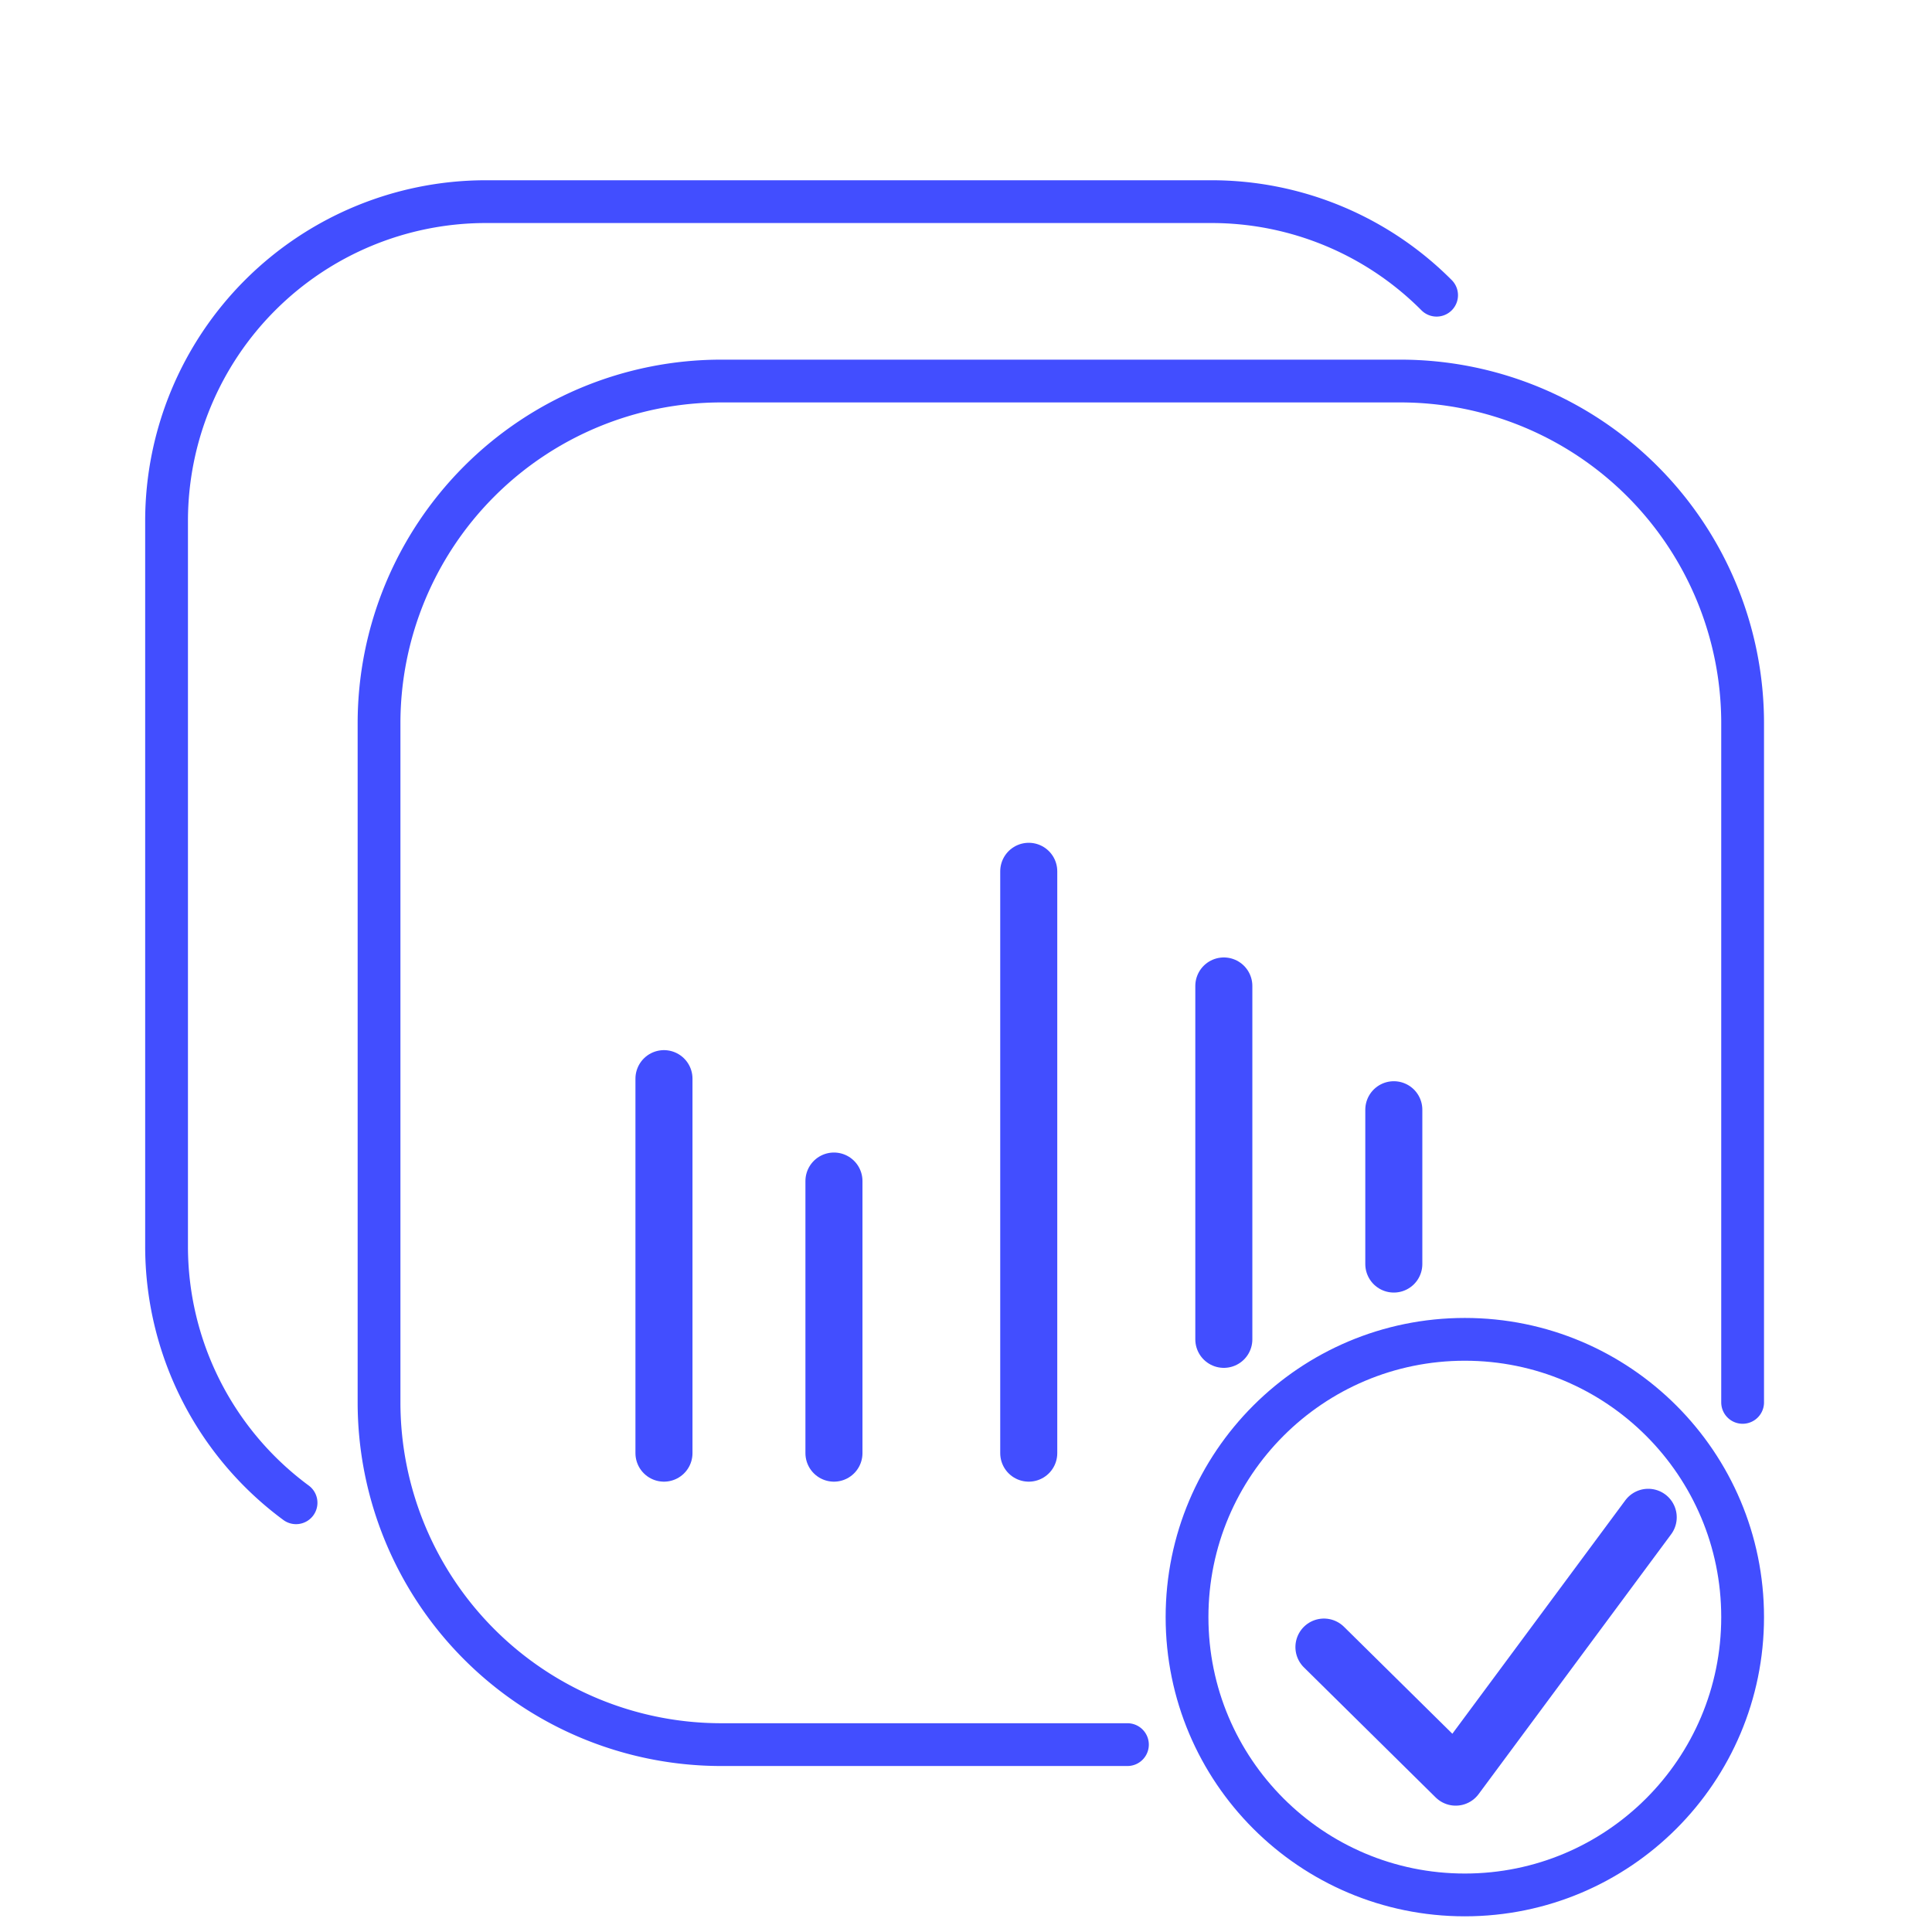 <?xml version="1.0" encoding="UTF-8"?> <svg xmlns="http://www.w3.org/2000/svg" id="Слой_1" data-name="Слой 1" viewBox="0 0 67.74 67.74"> <defs> <style>.cls-1,.cls-2{fill:none;stroke:#424eff;stroke-linecap:round;stroke-linejoin:round;}.cls-1{stroke-width:1.5px;}.cls-2{stroke-width:2px;}</style> </defs> <title>icon ontonet</title> <path class="cls-1" d="M39.53,61.17H25.29a12,12,0,0,1-12-12V25.36a12,12,0,0,1,12-12H49.1a12,12,0,0,1,12,12V49.17"></path> <path class="cls-1" d="M10.38,52.69a11.17,11.17,0,0,1-4.54-9V18.24A11.2,11.2,0,0,1,17,7.07H42.48a11.13,11.13,0,0,1,7.89,3.28"></path> <line class="cls-2" x1="23.28" y1="50.95" x2="23.28" y2="37.82"></line> <line class="cls-2" x1="29.24" y1="50.95" x2="29.24" y2="41.41"></line> <line class="cls-2" x1="42.91" y1="46.96" x2="42.91" y2="34.57"></line> <line class="cls-2" x1="48.87" y1="44.32" x2="48.87" y2="38.91"></line> <line class="cls-2" x1="36.07" y1="50.95" x2="36.07" y2="30.55"></line> <polyline class="cls-2" points="46.42 57.75 51.04 62.31 57.79 53.2"></polyline> <circle class="cls-1" cx="51.36" cy="56.7" r="9.74"></circle> </svg> 